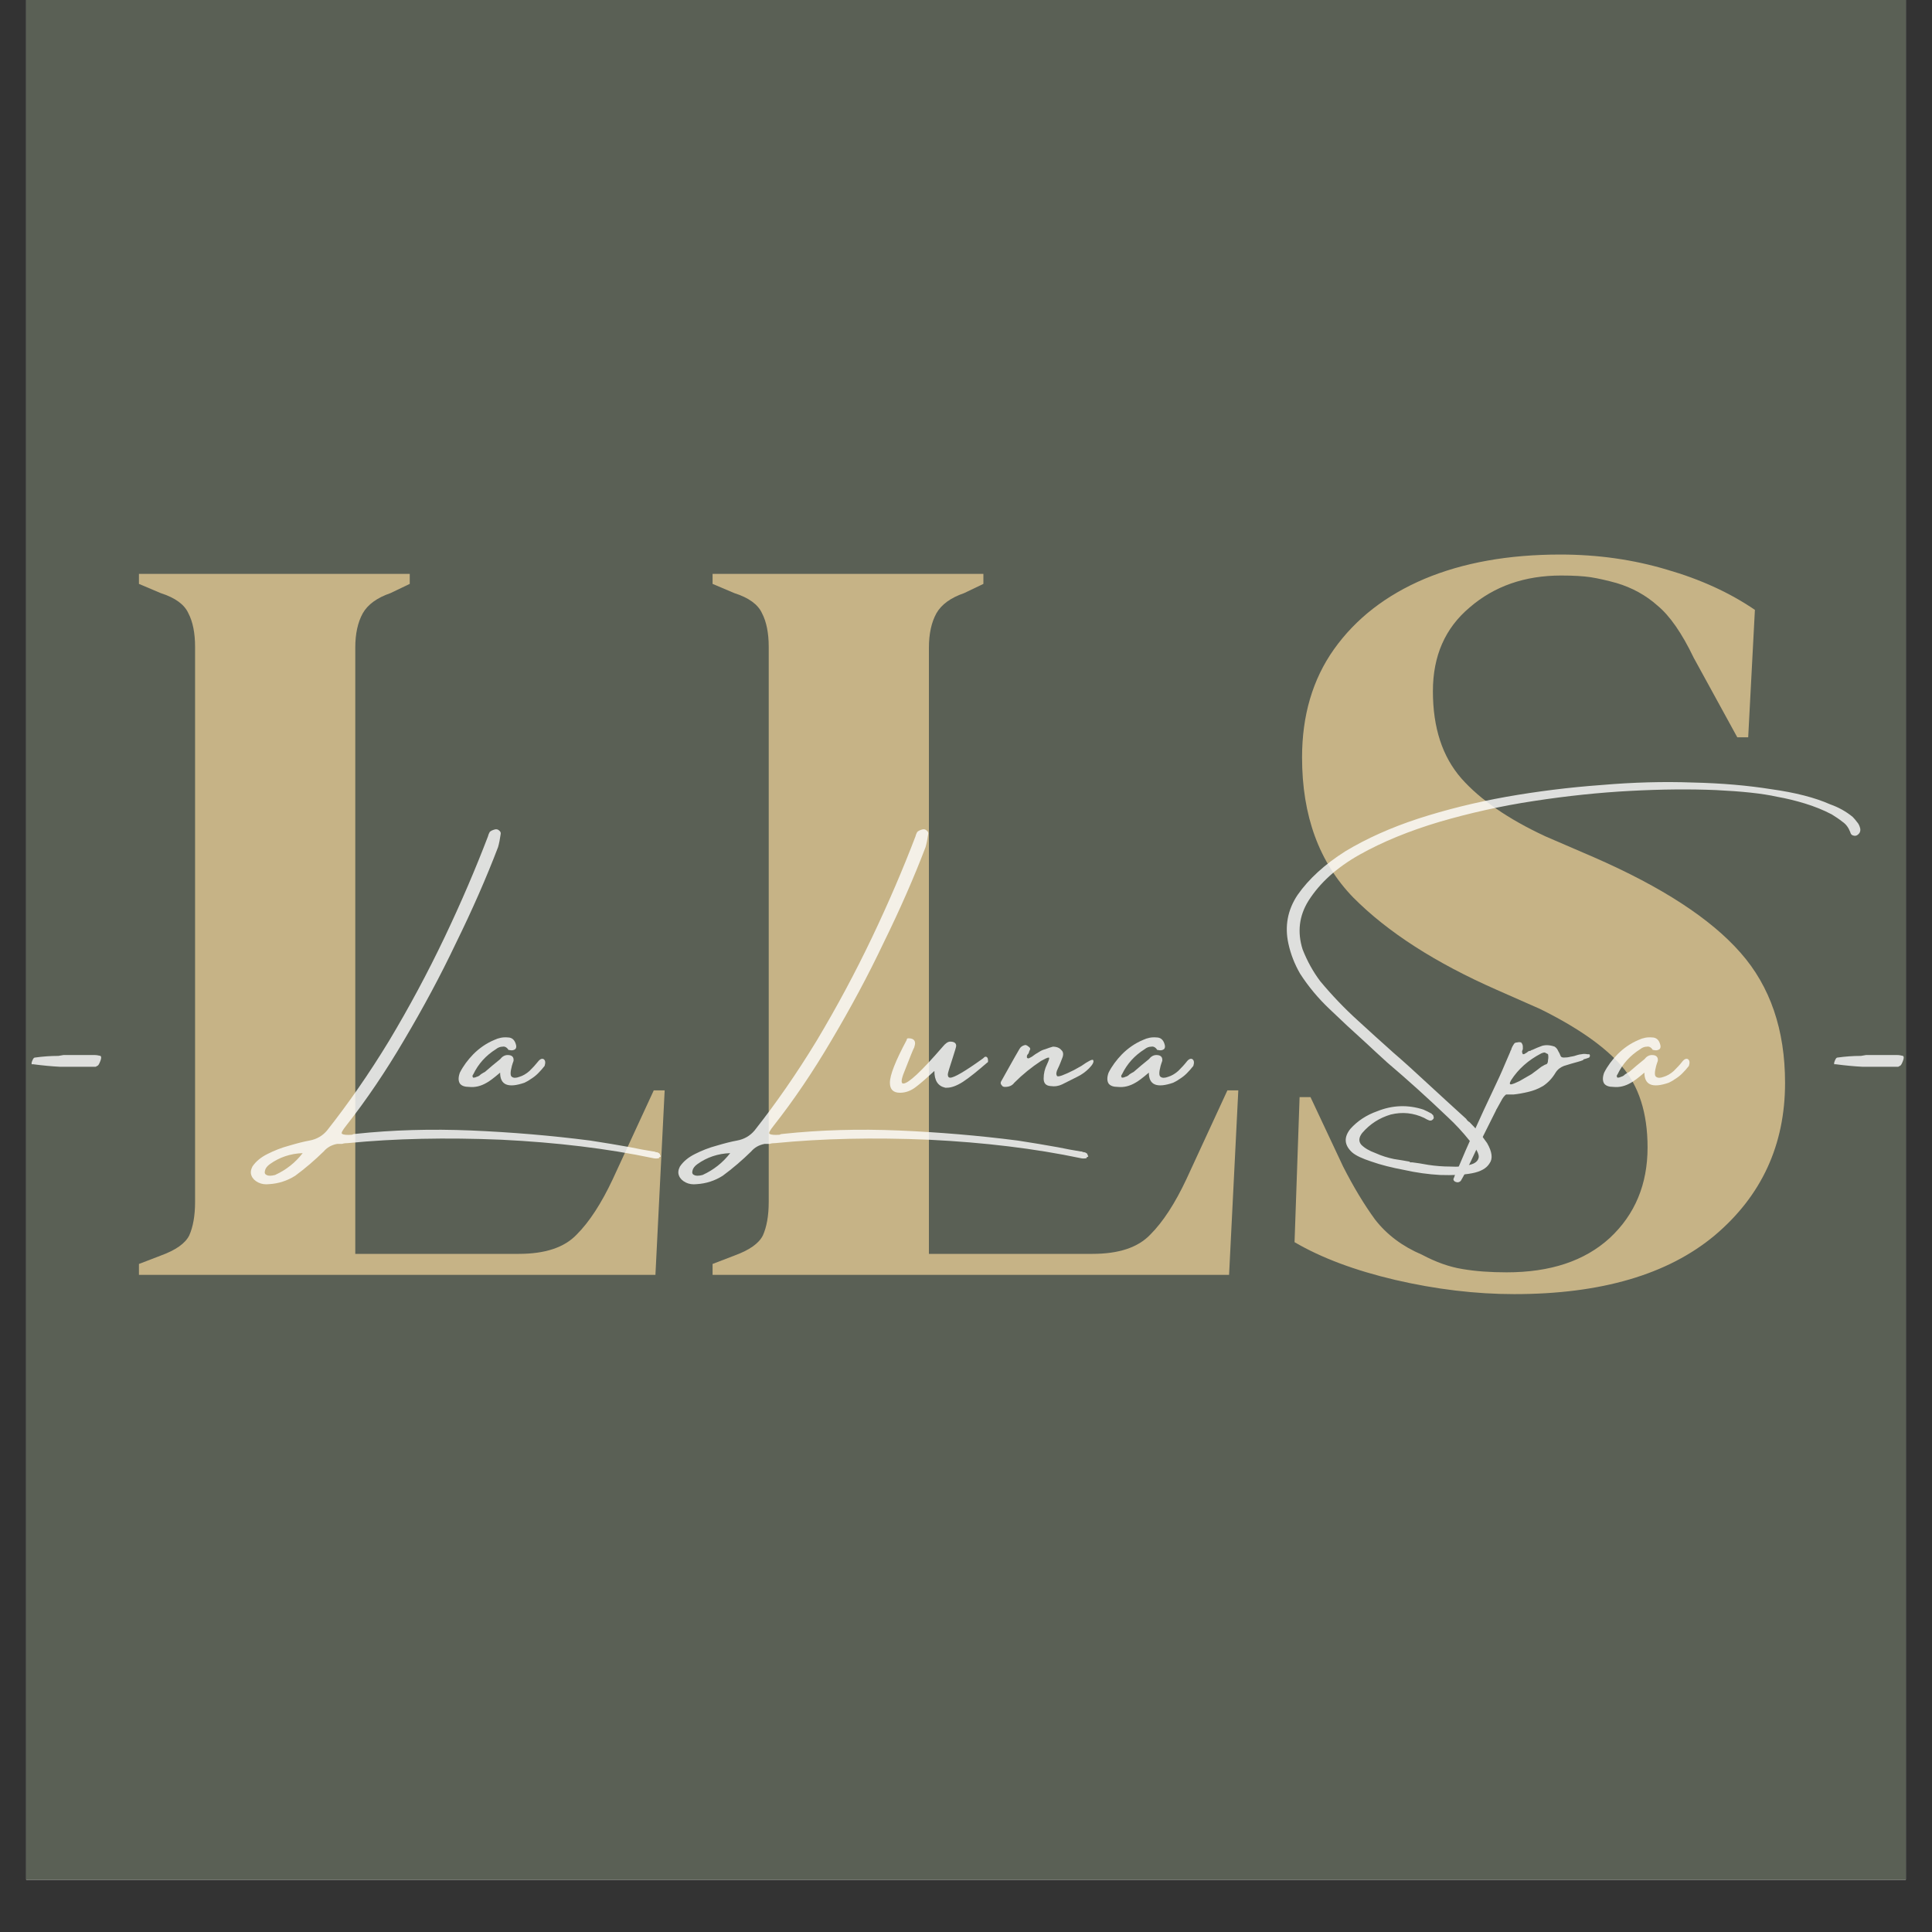 <?xml version="1.0" encoding="UTF-8"?>
<svg xmlns="http://www.w3.org/2000/svg" xmlns:xlink="http://www.w3.org/1999/xlink" width="48" zoomAndPan="magnify" viewBox="0 0 36 36" height="48" preserveAspectRatio="xMidYMid meet" version="1.0">
  <rect x="0" y="0" width="36" height="36" fill="#333333" stroke="none"/>
  <defs>
    <filter x="0%" y="0%" width="100%" height="100%" id="92042e3e35">
      <feColorMatrix values="0 0 0 0 1 0 0 0 0 1 0 0 0 0 1 0 0 0 1 0" color-interpolation-filters="sRGB"></feColorMatrix>
    </filter>
    <g></g>
    <clipPath id="c89a0d3ade">
      <path d="M 0.488 0 L 35.512 0 L 35.512 35.027 L 0.488 35.027 Z M 0.488 0 " clip-rule="nonzero"></path>
    </clipPath>
    <mask id="b99a0bbf4c">
      <g filter="url(#92042e3e35)">
        <rect x="-3.6" width="43.2" fill="#000000" y="-3.6" height="43.2" fill-opacity="0.9"></rect>
      </g>
    </mask>
    <clipPath id="fcf19b84fc">
      <path d="M 23 7 L 32.879 7 L 32.879 22 L 23 22 Z M 23 7 " clip-rule="nonzero"></path>
    </clipPath>
    <clipPath id="1c0a9d354b">
      <rect x="0" width="33" y="0" height="29"></rect>
    </clipPath>
    <clipPath id="a24b3879c4">
      <path d="M 0.488 13 L 35.512 13 L 35.512 25 L 0.488 25 Z M 0.488 13 " clip-rule="nonzero"></path>
    </clipPath>
    <mask id="28efa1c715">
      <g filter="url(#92042e3e35)">
        <rect x="-3.6" width="43.2" fill="#000000" y="-3.6" height="43.2" fill-opacity="0.8"></rect>
      </g>
    </mask>
    <clipPath id="968b64b9b2">
      <path d="M 0.488 6 L 2 6 L 2 7 L 0.488 7 Z M 0.488 6 " clip-rule="nonzero"></path>
    </clipPath>
    <clipPath id="2990747b60">
      <path d="M 34 6 L 35.512 6 L 35.512 7 L 34 7 Z M 34 6 " clip-rule="nonzero"></path>
    </clipPath>
    <clipPath id="9cf230bbe2">
      <rect x="0" width="36" y="0" height="12"></rect>
    </clipPath>
  </defs>
  <g clip-path="url(#c89a0d3ade)">
    <path fill="#ffffff" d="M 0.488 0 L 35.512 0 L 35.512 35.027 L 0.488 35.027 Z M 0.488 0 " fill-opacity="1" fill-rule="nonzero"></path>
    <path fill="#5a6055" d="M 0.488 0 L 35.512 0 L 35.512 35.027 L 0.488 35.027 Z M 0.488 0 " fill-opacity="1" fill-rule="nonzero"></path>
  </g>
  <g mask="url(#b99a0bbf4c)">
    <g transform="matrix(1, 0, 0, 1, 1, 3)">
      <g clip-path="url(#1c0a9d354b)">
        <g fill="#d2bc8c" fill-opacity="1">
          <g transform="translate(1.151, 20.755)">
            <g>
              <path d="M 0.438 0 L 0.438 -0.203 L 0.844 -0.359 C 1.125 -0.461 1.301 -0.586 1.375 -0.734 C 1.445 -0.891 1.484 -1.098 1.484 -1.359 L 1.484 -11.703 C 1.484 -11.961 1.441 -12.172 1.359 -12.328 C 1.285 -12.492 1.113 -12.617 0.844 -12.703 L 0.438 -12.875 L 0.438 -13.062 L 5.484 -13.062 L 5.484 -12.875 L 5.125 -12.703 C 4.875 -12.617 4.703 -12.492 4.609 -12.328 C 4.516 -12.16 4.469 -11.945 4.469 -11.688 L 4.469 -0.391 L 7.516 -0.391 C 8.004 -0.391 8.363 -0.508 8.594 -0.75 C 8.832 -0.988 9.055 -1.332 9.266 -1.781 L 10.031 -3.438 L 10.234 -3.438 L 10.062 0 Z M 0.438 0 "></path>
            </g>
          </g>
        </g>
        <g fill="#d2bc8c" fill-opacity="1">
          <g transform="translate(11.84, 20.755)">
            <g>
              <path d="M 0.438 0 L 0.438 -0.203 L 0.844 -0.359 C 1.125 -0.461 1.301 -0.586 1.375 -0.734 C 1.445 -0.891 1.484 -1.098 1.484 -1.359 L 1.484 -11.703 C 1.484 -11.961 1.441 -12.172 1.359 -12.328 C 1.285 -12.492 1.113 -12.617 0.844 -12.703 L 0.438 -12.875 L 0.438 -13.062 L 5.484 -13.062 L 5.484 -12.875 L 5.125 -12.703 C 4.875 -12.617 4.703 -12.492 4.609 -12.328 C 4.516 -12.16 4.469 -11.945 4.469 -11.688 L 4.469 -0.391 L 7.516 -0.391 C 8.004 -0.391 8.363 -0.508 8.594 -0.75 C 8.832 -0.988 9.055 -1.332 9.266 -1.781 L 10.031 -3.438 L 10.234 -3.438 L 10.062 0 Z M 0.438 0 "></path>
            </g>
          </g>
        </g>
        <g clip-path="url(#fcf19b84fc)">
          <g fill="#d2bc8c" fill-opacity="1">
            <g transform="translate(22.528, 20.755)">
              <g>
                <path d="M 4.688 0.359 C 3.969 0.359 3.227 0.27 2.469 0.094 C 1.719 -0.082 1.094 -0.316 0.594 -0.609 L 0.688 -3.312 L 0.891 -3.312 L 1.5 -2.016 C 1.688 -1.648 1.883 -1.32 2.094 -1.031 C 2.312 -0.75 2.602 -0.531 2.969 -0.375 C 3.227 -0.238 3.477 -0.148 3.719 -0.109 C 3.969 -0.066 4.242 -0.047 4.547 -0.047 C 5.359 -0.047 6 -0.258 6.469 -0.688 C 6.938 -1.125 7.172 -1.688 7.172 -2.375 C 7.172 -3.02 7.008 -3.523 6.688 -3.891 C 6.375 -4.254 5.867 -4.609 5.172 -4.953 L 4.359 -5.312 C 3.223 -5.812 2.332 -6.383 1.688 -7.031 C 1.051 -7.688 0.734 -8.555 0.734 -9.641 C 0.734 -10.422 0.93 -11.094 1.328 -11.656 C 1.734 -12.227 2.297 -12.664 3.016 -12.969 C 3.734 -13.27 4.578 -13.422 5.547 -13.422 C 6.242 -13.422 6.906 -13.328 7.531 -13.141 C 8.156 -12.961 8.703 -12.711 9.172 -12.391 L 9.047 -10.016 L 8.844 -10.016 L 8.031 -11.5 C 7.812 -11.957 7.586 -12.281 7.359 -12.469 C 7.141 -12.664 6.883 -12.805 6.594 -12.891 C 6.414 -12.941 6.254 -12.977 6.109 -13 C 5.973 -13.02 5.789 -13.031 5.562 -13.031 C 4.883 -13.031 4.316 -12.832 3.859 -12.438 C 3.398 -12.051 3.172 -11.531 3.172 -10.875 C 3.172 -10.195 3.348 -9.656 3.703 -9.25 C 4.055 -8.852 4.578 -8.492 5.266 -8.172 L 6.172 -7.781 C 7.441 -7.227 8.352 -6.633 8.906 -6 C 9.457 -5.375 9.734 -4.566 9.734 -3.578 C 9.734 -2.422 9.297 -1.473 8.422 -0.734 C 7.547 -0.004 6.301 0.359 4.688 0.359 Z M 4.688 0.359 "></path>
              </g>
            </g>
          </g>
        </g>
      </g>
    </g>
  </g>
  <g clip-path="url(#a24b3879c4)">
    <g mask="url(#28efa1c715)">
      <g transform="matrix(1, 0, 0, 1, 0, 13)">
        <g clip-path="url(#9cf230bbe2)">
          <g clip-path="url(#968b64b9b2)">
            <g fill="#ffffff" fill-opacity="1">
              <g transform="translate(0.355, 7.706)">
                <g>
                  <path d="M 0.922 -0.828 L 0.766 -0.828 C 0.609 -0.836 0.441 -0.852 0.266 -0.875 C 0.254 -0.875 0.25 -0.875 0.25 -0.875 C 0.25 -0.875 0.242 -0.875 0.234 -0.875 C 0.234 -0.883 0.234 -0.895 0.234 -0.906 C 0.254 -0.969 0.273 -1 0.297 -1 C 0.441 -1.02 0.586 -1.031 0.734 -1.031 L 0.828 -1.047 L 1.406 -1.047 C 1.445 -1.047 1.484 -1.039 1.516 -1.031 C 1.535 -1.02 1.535 -0.988 1.516 -0.938 C 1.492 -0.875 1.473 -0.844 1.453 -0.844 C 1.441 -0.832 1.43 -0.828 1.422 -0.828 L 1.328 -0.828 C 1.203 -0.828 1.066 -0.828 0.922 -0.828 Z M 0.922 -0.828 "></path>
                </g>
              </g>
            </g>
          </g>
          <g fill="#ffffff" fill-opacity="1">
            <g transform="translate(2.636, 7.706)">
              <g></g>
            </g>
          </g>
          <g fill="#ffffff" fill-opacity="1">
            <g transform="translate(4.656, 7.706)">
              <g>
                <path d="M 7.516 0.75 C 7.523 0.75 7.531 0.75 7.531 0.75 C 7.551 0.758 7.57 0.766 7.594 0.766 C 7.613 0.773 7.629 0.785 7.641 0.797 C 7.641 0.805 7.641 0.812 7.641 0.812 C 7.648 0.82 7.656 0.832 7.656 0.844 C 7.645 0.852 7.633 0.859 7.625 0.859 C 7.625 0.867 7.625 0.875 7.625 0.875 C 7.582 0.883 7.547 0.883 7.516 0.875 C 6.66 0.695 5.719 0.582 4.688 0.531 C 3.656 0.488 2.703 0.508 1.828 0.594 C 1.785 0.594 1.75 0.598 1.719 0.609 C 1.688 0.609 1.656 0.609 1.625 0.609 C 1.52 0.629 1.438 0.676 1.375 0.75 C 1.207 0.914 1.031 1.066 0.844 1.203 C 0.695 1.297 0.535 1.348 0.359 1.359 C 0.285 1.367 0.219 1.359 0.156 1.328 C 0.094 1.297 0.051 1.254 0.031 1.203 C 0.008 1.148 0.016 1.094 0.047 1.031 C 0.109 0.938 0.203 0.859 0.328 0.797 C 0.453 0.734 0.586 0.68 0.734 0.641 C 0.879 0.598 1.004 0.566 1.109 0.547 C 1.242 0.523 1.352 0.461 1.438 0.359 C 1.832 -0.141 2.219 -0.695 2.594 -1.312 C 2.969 -1.938 3.312 -2.578 3.625 -3.234 C 3.938 -3.891 4.207 -4.52 4.438 -5.125 C 4.445 -5.156 4.457 -5.18 4.469 -5.203 C 4.488 -5.223 4.52 -5.238 4.562 -5.25 C 4.594 -5.258 4.617 -5.254 4.641 -5.234 C 4.672 -5.211 4.68 -5.188 4.672 -5.156 C 4.66 -5.07 4.645 -4.992 4.625 -4.922 C 4.406 -4.348 4.145 -3.754 3.844 -3.141 C 3.551 -2.523 3.227 -1.922 2.875 -1.328 C 2.531 -0.742 2.172 -0.211 1.797 0.266 C 1.723 0.359 1.695 0.41 1.719 0.422 C 1.75 0.441 1.812 0.445 1.906 0.438 C 1.926 0.426 1.945 0.422 1.969 0.422 C 2.664 0.348 3.383 0.328 4.125 0.359 C 4.875 0.391 5.613 0.453 6.344 0.547 C 6.602 0.586 6.852 0.629 7.094 0.672 C 7.238 0.703 7.379 0.727 7.516 0.75 Z M 0.469 1.188 C 0.676 1.094 0.848 0.957 0.984 0.781 C 0.754 0.789 0.551 0.859 0.375 0.984 C 0.32 1.023 0.289 1.066 0.281 1.109 C 0.27 1.148 0.281 1.176 0.312 1.188 C 0.344 1.207 0.395 1.207 0.469 1.188 Z M 0.469 1.188 "></path>
              </g>
            </g>
          </g>
          <g fill="#ffffff" fill-opacity="1">
            <g transform="translate(8.757, 7.706)">
              <g>
                <path d="M 1.375 -0.969 C 1.406 -0.945 1.41 -0.906 1.391 -0.844 C 1.348 -0.789 1.305 -0.742 1.266 -0.703 C 1.223 -0.66 1.176 -0.625 1.125 -0.594 C 1.094 -0.57 1.055 -0.551 1.016 -0.531 C 0.711 -0.426 0.562 -0.488 0.562 -0.719 C 0.438 -0.613 0.352 -0.551 0.312 -0.531 C 0.207 -0.469 0.098 -0.441 -0.016 -0.453 C -0.098 -0.453 -0.156 -0.473 -0.188 -0.516 C -0.219 -0.566 -0.219 -0.633 -0.188 -0.719 C -0.125 -0.844 -0.039 -0.957 0.062 -1.062 C 0.176 -1.176 0.305 -1.266 0.453 -1.328 C 0.535 -1.367 0.617 -1.383 0.703 -1.375 C 0.785 -1.375 0.836 -1.328 0.859 -1.234 C 0.867 -1.203 0.863 -1.176 0.844 -1.156 C 0.812 -1.133 0.773 -1.129 0.734 -1.141 C 0.734 -1.141 0.727 -1.141 0.719 -1.141 C 0.688 -1.191 0.648 -1.211 0.609 -1.203 C 0.566 -1.203 0.523 -1.188 0.484 -1.156 C 0.297 -1.039 0.156 -0.883 0.062 -0.688 C 0.051 -0.676 0.047 -0.664 0.047 -0.656 C 0.047 -0.645 0.051 -0.633 0.062 -0.625 C 0.082 -0.625 0.102 -0.629 0.125 -0.641 C 0.156 -0.648 0.18 -0.664 0.203 -0.688 C 0.234 -0.707 0.258 -0.723 0.281 -0.734 C 0.375 -0.816 0.469 -0.895 0.562 -0.969 C 0.602 -1.02 0.648 -1.047 0.703 -1.047 C 0.785 -1.047 0.82 -1.008 0.812 -0.938 C 0.801 -0.906 0.789 -0.875 0.781 -0.844 C 0.75 -0.727 0.75 -0.66 0.781 -0.641 C 0.812 -0.617 0.859 -0.617 0.922 -0.641 C 0.984 -0.66 1.047 -0.695 1.109 -0.75 C 1.172 -0.812 1.223 -0.867 1.266 -0.922 C 1.305 -0.973 1.344 -0.988 1.375 -0.969 Z M 1.375 -0.969 "></path>
              </g>
            </g>
          </g>
          <g fill="#ffffff" fill-opacity="1">
            <g transform="translate(10.601, 7.706)">
              <g></g>
            </g>
          </g>
          <g fill="#ffffff" fill-opacity="1">
            <g transform="translate(12.622, 7.706)">
              <g>
                <path d="M 7.516 0.75 C 7.523 0.75 7.531 0.75 7.531 0.75 C 7.551 0.758 7.57 0.766 7.594 0.766 C 7.613 0.773 7.629 0.785 7.641 0.797 C 7.641 0.805 7.641 0.812 7.641 0.812 C 7.648 0.82 7.656 0.832 7.656 0.844 C 7.645 0.852 7.633 0.859 7.625 0.859 C 7.625 0.867 7.625 0.875 7.625 0.875 C 7.582 0.883 7.547 0.883 7.516 0.875 C 6.66 0.695 5.719 0.582 4.688 0.531 C 3.656 0.488 2.703 0.508 1.828 0.594 C 1.785 0.594 1.75 0.598 1.719 0.609 C 1.688 0.609 1.656 0.609 1.625 0.609 C 1.52 0.629 1.438 0.676 1.375 0.75 C 1.207 0.914 1.031 1.066 0.844 1.203 C 0.695 1.297 0.535 1.348 0.359 1.359 C 0.285 1.367 0.219 1.359 0.156 1.328 C 0.094 1.297 0.051 1.254 0.031 1.203 C 0.008 1.148 0.016 1.094 0.047 1.031 C 0.109 0.938 0.203 0.859 0.328 0.797 C 0.453 0.734 0.586 0.68 0.734 0.641 C 0.879 0.598 1.004 0.566 1.109 0.547 C 1.242 0.523 1.352 0.461 1.438 0.359 C 1.832 -0.141 2.219 -0.695 2.594 -1.312 C 2.969 -1.938 3.312 -2.578 3.625 -3.234 C 3.938 -3.891 4.207 -4.52 4.438 -5.125 C 4.445 -5.156 4.457 -5.18 4.469 -5.203 C 4.488 -5.223 4.52 -5.238 4.562 -5.25 C 4.594 -5.258 4.617 -5.254 4.641 -5.234 C 4.672 -5.211 4.68 -5.188 4.672 -5.156 C 4.66 -5.07 4.645 -4.992 4.625 -4.922 C 4.406 -4.348 4.145 -3.754 3.844 -3.141 C 3.551 -2.523 3.227 -1.922 2.875 -1.328 C 2.531 -0.742 2.172 -0.211 1.797 0.266 C 1.723 0.359 1.695 0.41 1.719 0.422 C 1.75 0.441 1.812 0.445 1.906 0.438 C 1.926 0.426 1.945 0.422 1.969 0.422 C 2.664 0.348 3.383 0.328 4.125 0.359 C 4.875 0.391 5.613 0.453 6.344 0.547 C 6.602 0.586 6.852 0.629 7.094 0.672 C 7.238 0.703 7.379 0.727 7.516 0.75 Z M 0.469 1.188 C 0.676 1.094 0.848 0.957 0.984 0.781 C 0.754 0.789 0.551 0.859 0.375 0.984 C 0.32 1.023 0.289 1.066 0.281 1.109 C 0.27 1.148 0.281 1.176 0.312 1.188 C 0.344 1.207 0.395 1.207 0.469 1.188 Z M 0.469 1.188 "></path>
              </g>
            </g>
          </g>
          <g fill="#ffffff" fill-opacity="1">
            <g transform="translate(16.723, 7.706)">
              <g>
                <path d="M 0.047 -0.344 C -0.078 -0.344 -0.141 -0.406 -0.141 -0.531 C -0.141 -0.676 -0.035 -0.941 0.172 -1.328 C 0.172 -1.348 0.18 -1.359 0.203 -1.359 C 0.285 -1.359 0.328 -1.328 0.328 -1.266 C 0.328 -1.242 0.32 -1.219 0.312 -1.188 C 0.301 -1.176 0.234 -1.008 0.109 -0.688 C 0.086 -0.625 0.078 -0.582 0.078 -0.562 C 0.078 -0.531 0.086 -0.516 0.109 -0.516 C 0.203 -0.516 0.445 -0.742 0.844 -1.203 C 0.895 -1.266 0.941 -1.297 0.984 -1.297 C 1.055 -1.297 1.094 -1.27 1.094 -1.219 C 1.094 -1.195 1.07 -1.125 1.031 -1 C 0.969 -0.812 0.938 -0.707 0.938 -0.688 C 0.938 -0.645 0.953 -0.625 0.984 -0.625 C 1.055 -0.625 1.258 -0.742 1.594 -0.984 C 1.613 -1.004 1.629 -1.016 1.641 -1.016 C 1.672 -1.016 1.688 -0.988 1.688 -0.938 C 1.688 -0.914 1.68 -0.906 1.672 -0.906 C 1.492 -0.75 1.344 -0.629 1.219 -0.547 C 1.102 -0.473 1.004 -0.438 0.922 -0.438 L 0.891 -0.438 C 0.754 -0.469 0.688 -0.57 0.688 -0.75 C 0.551 -0.625 0.438 -0.523 0.344 -0.453 C 0.25 -0.379 0.148 -0.344 0.047 -0.344 Z M 0.047 -0.344 "></path>
              </g>
            </g>
          </g>
          <g fill="#ffffff" fill-opacity="1">
            <g transform="translate(18.869, 7.706)">
              <g>
                <path d="M 1.5 -0.953 C 1.52 -0.922 1.492 -0.867 1.422 -0.797 C 1.359 -0.734 1.285 -0.68 1.203 -0.641 C 1.117 -0.598 1.023 -0.551 0.922 -0.5 C 0.859 -0.469 0.785 -0.457 0.703 -0.469 C 0.617 -0.477 0.578 -0.523 0.578 -0.609 C 0.578 -0.703 0.598 -0.789 0.641 -0.875 C 0.68 -0.957 0.691 -1 0.672 -1 C 0.648 -1 0.602 -0.977 0.531 -0.938 C 0.352 -0.82 0.188 -0.688 0.031 -0.531 C -0.008 -0.477 -0.066 -0.453 -0.141 -0.453 C -0.172 -0.453 -0.191 -0.461 -0.203 -0.484 C -0.223 -0.504 -0.227 -0.523 -0.219 -0.547 C -0.102 -0.754 0.008 -0.957 0.125 -1.156 C 0.145 -1.195 0.18 -1.223 0.234 -1.234 C 0.254 -1.234 0.273 -1.223 0.297 -1.203 C 0.316 -1.191 0.328 -1.176 0.328 -1.156 C 0.316 -1.133 0.305 -1.109 0.297 -1.078 C 0.285 -1.066 0.273 -1.051 0.266 -1.031 C 0.266 -1.02 0.266 -1.008 0.266 -1 C 0.273 -0.988 0.285 -0.984 0.297 -0.984 C 0.316 -0.992 0.336 -1.004 0.359 -1.016 C 0.398 -1.047 0.445 -1.078 0.5 -1.109 C 0.531 -1.129 0.566 -1.145 0.609 -1.156 C 0.66 -1.176 0.707 -1.191 0.75 -1.203 C 0.82 -1.203 0.875 -1.18 0.906 -1.141 C 0.945 -1.109 0.953 -1.055 0.922 -0.984 C 0.898 -0.922 0.875 -0.859 0.844 -0.797 C 0.812 -0.734 0.805 -0.688 0.828 -0.656 C 0.848 -0.633 0.953 -0.672 1.141 -0.766 L 1.281 -0.844 C 1.414 -0.938 1.488 -0.973 1.5 -0.953 Z M 1.5 -0.953 "></path>
              </g>
            </g>
          </g>
          <g fill="#ffffff" fill-opacity="1">
            <g transform="translate(20.845, 7.706)">
              <g>
                <path d="M 1.375 -0.969 C 1.406 -0.945 1.41 -0.906 1.391 -0.844 C 1.348 -0.789 1.305 -0.742 1.266 -0.703 C 1.223 -0.66 1.176 -0.625 1.125 -0.594 C 1.094 -0.57 1.055 -0.551 1.016 -0.531 C 0.711 -0.426 0.562 -0.488 0.562 -0.719 C 0.438 -0.613 0.352 -0.551 0.312 -0.531 C 0.207 -0.469 0.098 -0.441 -0.016 -0.453 C -0.098 -0.453 -0.156 -0.473 -0.188 -0.516 C -0.219 -0.566 -0.219 -0.633 -0.188 -0.719 C -0.125 -0.844 -0.039 -0.957 0.062 -1.062 C 0.176 -1.176 0.305 -1.266 0.453 -1.328 C 0.535 -1.367 0.617 -1.383 0.703 -1.375 C 0.785 -1.375 0.836 -1.328 0.859 -1.234 C 0.867 -1.203 0.863 -1.176 0.844 -1.156 C 0.812 -1.133 0.773 -1.129 0.734 -1.141 C 0.734 -1.141 0.727 -1.141 0.719 -1.141 C 0.688 -1.191 0.648 -1.211 0.609 -1.203 C 0.566 -1.203 0.523 -1.188 0.484 -1.156 C 0.297 -1.039 0.156 -0.883 0.062 -0.688 C 0.051 -0.676 0.047 -0.664 0.047 -0.656 C 0.047 -0.645 0.051 -0.633 0.062 -0.625 C 0.082 -0.625 0.102 -0.629 0.125 -0.641 C 0.156 -0.648 0.18 -0.664 0.203 -0.688 C 0.234 -0.707 0.258 -0.723 0.281 -0.734 C 0.375 -0.816 0.469 -0.895 0.562 -0.969 C 0.602 -1.02 0.648 -1.047 0.703 -1.047 C 0.785 -1.047 0.82 -1.008 0.812 -0.938 C 0.801 -0.906 0.789 -0.875 0.781 -0.844 C 0.75 -0.727 0.75 -0.66 0.781 -0.641 C 0.812 -0.617 0.859 -0.617 0.922 -0.641 C 0.984 -0.66 1.047 -0.695 1.109 -0.75 C 1.172 -0.812 1.223 -0.867 1.266 -0.922 C 1.305 -0.973 1.344 -0.988 1.375 -0.969 Z M 1.375 -0.969 "></path>
              </g>
            </g>
          </g>
          <g fill="#ffffff" fill-opacity="1">
            <g transform="translate(22.689, 7.706)">
              <g></g>
            </g>
          </g>
          <g fill="#ffffff" fill-opacity="1">
            <g transform="translate(24.71, 7.706)">
              <g>
                <path d="M 9.812 -5.484 C 9.844 -5.453 9.867 -5.422 9.891 -5.391 C 9.922 -5.359 9.941 -5.316 9.953 -5.266 C 9.961 -5.211 9.941 -5.172 9.891 -5.141 C 9.867 -5.129 9.844 -5.129 9.812 -5.141 C 9.789 -5.148 9.773 -5.172 9.766 -5.203 C 9.734 -5.285 9.688 -5.348 9.625 -5.391 C 9.562 -5.441 9.492 -5.488 9.422 -5.531 C 9.266 -5.613 9.098 -5.68 8.922 -5.734 C 8.754 -5.785 8.582 -5.828 8.406 -5.859 C 8.125 -5.922 7.742 -5.961 7.266 -5.984 C 6.785 -6.004 6.254 -6 5.672 -5.969 C 5.086 -5.938 4.488 -5.875 3.875 -5.781 C 3.258 -5.688 2.672 -5.555 2.109 -5.391 C 1.547 -5.223 1.051 -5.02 0.625 -4.781 C 0.195 -4.539 -0.117 -4.254 -0.328 -3.922 C -0.504 -3.641 -0.539 -3.336 -0.438 -3.016 C -0.352 -2.797 -0.242 -2.598 -0.109 -2.422 C 0.109 -2.16 0.344 -1.914 0.594 -1.688 C 0.812 -1.488 1.031 -1.289 1.25 -1.094 C 1.469 -0.906 1.68 -0.711 1.891 -0.516 C 2.129 -0.297 2.367 -0.078 2.609 0.141 C 2.629 0.172 2.648 0.191 2.672 0.203 C 2.797 0.328 2.906 0.457 3 0.594 C 3.094 0.758 3.109 0.883 3.047 0.969 C 2.992 1.062 2.883 1.125 2.719 1.156 C 2.551 1.188 2.352 1.195 2.125 1.188 C 1.906 1.176 1.68 1.145 1.453 1.094 C 1.223 1.051 1.02 1 0.844 0.938 C 0.676 0.883 0.555 0.828 0.484 0.766 C 0.336 0.629 0.328 0.484 0.453 0.328 C 0.586 0.18 0.754 0.07 0.953 0 C 1.234 -0.113 1.52 -0.125 1.812 -0.031 C 1.863 -0.008 1.914 0.016 1.969 0.047 C 1.969 0.055 1.973 0.062 1.984 0.062 C 1.992 0.07 2 0.082 2 0.094 C 2.008 0.113 2.008 0.129 2 0.141 C 1.977 0.172 1.953 0.18 1.922 0.172 C 1.891 0.16 1.859 0.145 1.828 0.125 C 1.629 0.031 1.422 0.008 1.203 0.062 C 0.992 0.125 0.816 0.238 0.672 0.406 C 0.609 0.488 0.602 0.562 0.656 0.625 C 0.719 0.688 0.805 0.738 0.922 0.781 C 1.035 0.832 1.148 0.867 1.266 0.891 C 1.391 0.91 1.484 0.926 1.547 0.938 C 1.555 0.938 1.562 0.941 1.562 0.953 C 1.57 0.953 1.586 0.953 1.609 0.953 C 1.68 0.961 1.781 0.977 1.906 1 C 2.039 1.02 2.176 1.031 2.312 1.031 C 2.457 1.039 2.578 1.031 2.672 1 C 2.773 0.977 2.832 0.93 2.844 0.859 C 2.852 0.797 2.797 0.691 2.672 0.547 C 2.547 0.391 2.41 0.242 2.266 0.109 C 1.898 -0.242 1.523 -0.582 1.141 -0.906 C 1.004 -1.031 0.867 -1.156 0.734 -1.281 C 0.504 -1.488 0.281 -1.695 0.062 -1.906 C -0.145 -2.102 -0.328 -2.32 -0.484 -2.562 C -0.586 -2.738 -0.66 -2.926 -0.703 -3.125 C -0.773 -3.445 -0.719 -3.75 -0.531 -4.031 C -0.32 -4.332 -0.023 -4.602 0.359 -4.844 C 0.754 -5.082 1.207 -5.285 1.719 -5.453 C 2.227 -5.617 2.773 -5.754 3.359 -5.859 C 3.941 -5.961 4.531 -6.035 5.125 -6.078 C 5.719 -6.129 6.285 -6.145 6.828 -6.125 C 7.367 -6.113 7.859 -6.07 8.297 -6 C 8.742 -5.938 9.109 -5.844 9.391 -5.719 C 9.547 -5.664 9.688 -5.586 9.812 -5.484 Z M 9.812 -5.484 "></path>
              </g>
            </g>
          </g>
          <g fill="#ffffff" fill-opacity="1">
            <g transform="translate(28.095, 7.706)">
              <g>
                <path d="M 1.516 -1 C 1.484 -0.988 1.453 -0.977 1.422 -0.969 C 1.41 -0.969 1.406 -0.961 1.406 -0.953 C 1.375 -0.941 1.344 -0.93 1.312 -0.922 C 1.227 -0.898 1.141 -0.875 1.047 -0.844 C 0.984 -0.82 0.93 -0.781 0.891 -0.719 C 0.828 -0.613 0.75 -0.531 0.656 -0.469 C 0.562 -0.414 0.469 -0.379 0.375 -0.359 C 0.281 -0.336 0.191 -0.32 0.109 -0.312 C 0.035 -0.312 -0.008 -0.312 -0.031 -0.312 C -0.062 -0.289 -0.094 -0.25 -0.125 -0.188 C -0.156 -0.133 -0.18 -0.086 -0.203 -0.047 C -0.211 -0.035 -0.219 -0.023 -0.219 -0.016 C -0.344 0.234 -0.469 0.484 -0.594 0.734 C -0.656 0.867 -0.723 1.008 -0.797 1.156 C -0.816 1.195 -0.844 1.242 -0.875 1.297 C -0.906 1.328 -0.941 1.332 -0.984 1.312 C -1.016 1.289 -1.02 1.266 -1 1.234 C -0.988 1.191 -0.973 1.156 -0.953 1.125 C -0.734 0.602 -0.504 0.094 -0.266 -0.406 C -0.191 -0.562 -0.117 -0.723 -0.047 -0.891 C -0.016 -0.961 0.016 -1.035 0.047 -1.109 C 0.047 -1.117 0.051 -1.129 0.062 -1.141 C 0.07 -1.18 0.094 -1.223 0.125 -1.266 C 0.133 -1.273 0.148 -1.281 0.172 -1.281 C 0.203 -1.289 0.227 -1.289 0.25 -1.281 C 0.27 -1.258 0.281 -1.234 0.281 -1.203 C 0.281 -1.18 0.281 -1.164 0.281 -1.156 C 0.27 -1.133 0.266 -1.117 0.266 -1.109 C 0.266 -1.098 0.27 -1.082 0.281 -1.062 C 0.301 -1.062 0.316 -1.066 0.328 -1.078 C 0.348 -1.086 0.363 -1.098 0.375 -1.109 C 0.383 -1.117 0.398 -1.125 0.422 -1.125 C 0.43 -1.133 0.441 -1.141 0.453 -1.141 C 0.516 -1.172 0.578 -1.195 0.641 -1.219 C 0.711 -1.238 0.789 -1.234 0.875 -1.203 C 0.906 -1.18 0.926 -1.156 0.938 -1.125 C 0.957 -1.094 0.973 -1.062 0.984 -1.031 C 0.992 -1.008 1.016 -1 1.047 -1 C 1.086 -1 1.129 -1.004 1.172 -1.016 C 1.223 -1.023 1.266 -1.035 1.297 -1.047 C 1.328 -1.055 1.352 -1.062 1.375 -1.062 C 1.406 -1.07 1.441 -1.07 1.484 -1.062 C 1.492 -1.062 1.504 -1.062 1.516 -1.062 C 1.523 -1.062 1.531 -1.051 1.531 -1.031 C 1.531 -1.02 1.523 -1.008 1.516 -1 Z M 0.719 -0.875 C 0.738 -0.883 0.75 -0.91 0.75 -0.953 C 0.758 -0.992 0.758 -1.031 0.75 -1.062 C 0.738 -1.07 0.727 -1.078 0.719 -1.078 C 0.707 -1.086 0.695 -1.094 0.688 -1.094 C 0.664 -1.094 0.645 -1.086 0.625 -1.078 C 0.383 -0.953 0.195 -0.785 0.062 -0.578 C 0.031 -0.523 0.031 -0.5 0.062 -0.5 C 0.102 -0.508 0.156 -0.531 0.219 -0.562 C 0.289 -0.602 0.363 -0.645 0.438 -0.688 C 0.508 -0.738 0.57 -0.785 0.625 -0.828 C 0.676 -0.859 0.707 -0.875 0.719 -0.875 Z M 0.719 -0.875 "></path>
              </g>
            </g>
          </g>
          <g fill="#ffffff" fill-opacity="1">
            <g transform="translate(30.079, 7.706)">
              <g>
                <path d="M 1.375 -0.969 C 1.406 -0.945 1.41 -0.906 1.391 -0.844 C 1.348 -0.789 1.305 -0.742 1.266 -0.703 C 1.223 -0.66 1.176 -0.625 1.125 -0.594 C 1.094 -0.57 1.055 -0.551 1.016 -0.531 C 0.711 -0.426 0.562 -0.488 0.562 -0.719 C 0.438 -0.613 0.352 -0.551 0.312 -0.531 C 0.207 -0.469 0.098 -0.441 -0.016 -0.453 C -0.098 -0.453 -0.156 -0.473 -0.188 -0.516 C -0.219 -0.566 -0.219 -0.633 -0.188 -0.719 C -0.125 -0.844 -0.039 -0.957 0.062 -1.062 C 0.176 -1.176 0.305 -1.266 0.453 -1.328 C 0.535 -1.367 0.617 -1.383 0.703 -1.375 C 0.785 -1.375 0.836 -1.328 0.859 -1.234 C 0.867 -1.203 0.863 -1.176 0.844 -1.156 C 0.812 -1.133 0.773 -1.129 0.734 -1.141 C 0.734 -1.141 0.727 -1.141 0.719 -1.141 C 0.688 -1.191 0.648 -1.211 0.609 -1.203 C 0.566 -1.203 0.523 -1.188 0.484 -1.156 C 0.297 -1.039 0.156 -0.883 0.062 -0.688 C 0.051 -0.676 0.047 -0.664 0.047 -0.656 C 0.047 -0.645 0.051 -0.633 0.062 -0.625 C 0.082 -0.625 0.102 -0.629 0.125 -0.641 C 0.156 -0.648 0.18 -0.664 0.203 -0.688 C 0.234 -0.707 0.258 -0.723 0.281 -0.734 C 0.375 -0.816 0.469 -0.895 0.562 -0.969 C 0.602 -1.02 0.648 -1.047 0.703 -1.047 C 0.785 -1.047 0.82 -1.008 0.812 -0.938 C 0.801 -0.906 0.789 -0.875 0.781 -0.844 C 0.75 -0.727 0.75 -0.66 0.781 -0.641 C 0.812 -0.617 0.859 -0.617 0.922 -0.641 C 0.984 -0.66 1.047 -0.695 1.109 -0.75 C 1.172 -0.812 1.223 -0.867 1.266 -0.922 C 1.305 -0.973 1.344 -0.988 1.375 -0.969 Z M 1.375 -0.969 "></path>
              </g>
            </g>
          </g>
          <g fill="#ffffff" fill-opacity="1">
            <g transform="translate(31.923, 7.706)">
              <g></g>
            </g>
          </g>
          <g clip-path="url(#2990747b60)">
            <g fill="#ffffff" fill-opacity="1">
              <g transform="translate(33.943, 7.706)">
                <g>
                  <path d="M 0.922 -0.828 L 0.766 -0.828 C 0.609 -0.836 0.441 -0.852 0.266 -0.875 C 0.254 -0.875 0.25 -0.875 0.25 -0.875 C 0.25 -0.875 0.242 -0.875 0.234 -0.875 C 0.234 -0.883 0.234 -0.895 0.234 -0.906 C 0.254 -0.969 0.273 -1 0.297 -1 C 0.441 -1.02 0.586 -1.031 0.734 -1.031 L 0.828 -1.047 L 1.406 -1.047 C 1.445 -1.047 1.484 -1.039 1.516 -1.031 C 1.535 -1.02 1.535 -0.988 1.516 -0.938 C 1.492 -0.875 1.473 -0.844 1.453 -0.844 C 1.441 -0.832 1.43 -0.828 1.422 -0.828 L 1.328 -0.828 C 1.203 -0.828 1.066 -0.828 0.922 -0.828 Z M 0.922 -0.828 "></path>
                </g>
              </g>
            </g>
          </g>
        </g>
      </g>
    </g>
  </g>
</svg>
